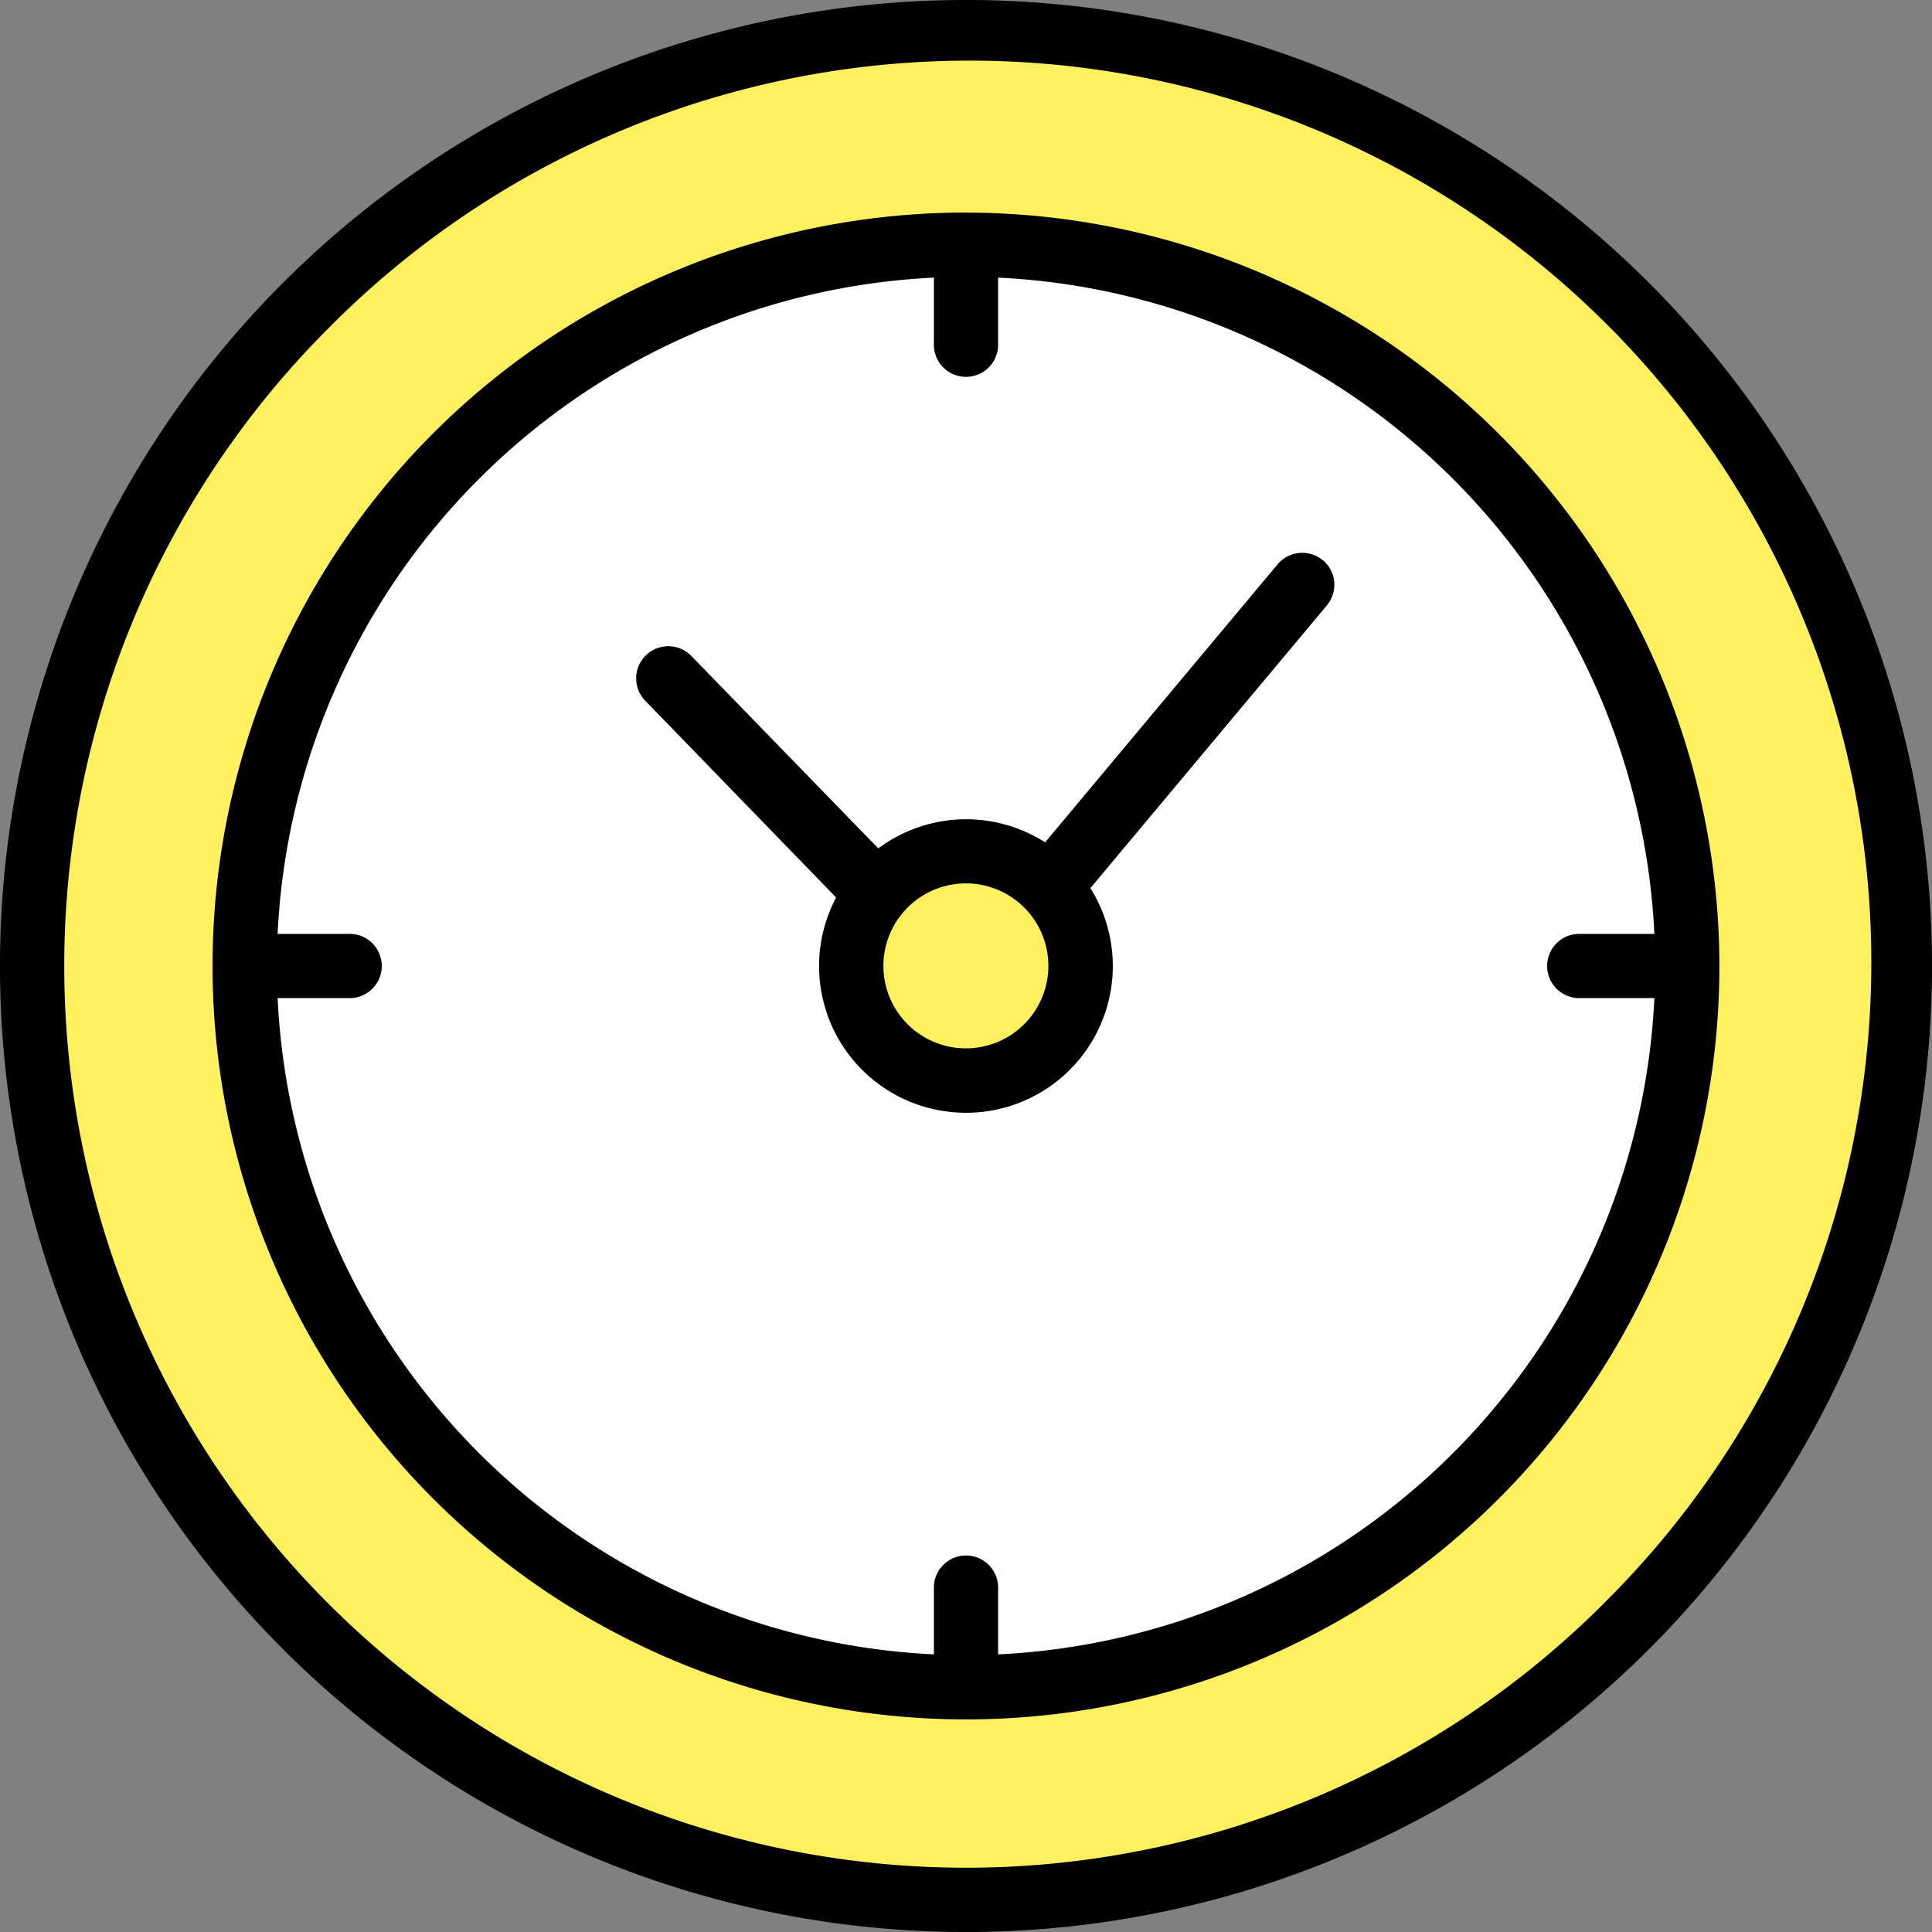 <svg id="グループ_9555" data-name="グループ 9555" xmlns="http://www.w3.org/2000/svg" xmlns:xlink="http://www.w3.org/1999/xlink" width="39.375" height="39.375" viewBox="0 0 39.375 39.375">
  <rect x="0" y="0" width="39.375" height="39.375" fill="#808080" stroke="none"/>
  <defs>
    <clipPath id="clip-path">
      <rect id="長方形_293" data-name="長方形 293" width="39.375" height="39.375" fill="none"/>
    </clipPath>
  </defs>
  <g id="グループ_9556" data-name="グループ 9556" clip-path="url(#clip-path)">
    <path id="パス_1486" data-name="パス 1486" d="M44.937,25.906A19.031,19.031,0,1,1,25.906,6.875,19.031,19.031,0,0,1,44.937,25.906" transform="translate(-6.219 -6.219)" fill="#fff05f"/>
    <path id="パス_1487" data-name="パス 1487" d="M81.583,66.878A14.706,14.706,0,1,1,66.877,52.172,14.706,14.706,0,0,1,81.583,66.878" transform="translate(-47.189 -47.19)" fill="#fff"/>
    <path id="パス_1488" data-name="パス 1488" d="M185.844,182.555a2.336,2.336,0,1,1-3.29-.288,2.336,2.336,0,0,1,3.29.288" transform="translate(-164.368 -164.368)" fill="#fff05f"/>
    <path id="パス_1489" data-name="パス 1489" d="M26.96,11.419a.655.655,0,0,0-.922.082L21.3,17.167a2.993,2.993,0,0,0-3.4.124l-3.8-3.912a.655.655,0,1,0-.94.912l3.859,3.978.022.02a2.99,2.99,0,0,0,2.382,4.378q.133.012.266.012A2.991,2.991,0,0,0,22.223,18.1l4.819-5.762a.655.655,0,0,0-.082-.922m-5.6,8.415a1.681,1.681,0,1,1-1.677-1.827c.05,0,.1,0,.149.006a1.681,1.681,0,0,1,1.528,1.821M33.609,5.766A19.687,19.687,0,1,0,5.766,33.609,19.687,19.687,0,0,0,33.609,5.766m-.926,26.916A18.378,18.378,0,0,1,6.692,6.692a18.378,18.378,0,1,1,25.99,25.99m-13-28.35A15.355,15.355,0,1,0,35.042,19.687,15.372,15.372,0,0,0,19.687,4.333m.655,29.384V32.331a.655.655,0,0,0-1.309,0v1.386A14.064,14.064,0,0,1,5.658,20.342H7.1a.655.655,0,1,0,0-1.309H5.658A14.064,14.064,0,0,1,19.033,5.658V7a.655.655,0,1,0,1.309,0V5.658A14.064,14.064,0,0,1,33.717,19.033H32.161a.655.655,0,0,0,0,1.309h1.556A14.064,14.064,0,0,1,20.342,33.717" transform="translate(0)"/>
  </g>
</svg>
